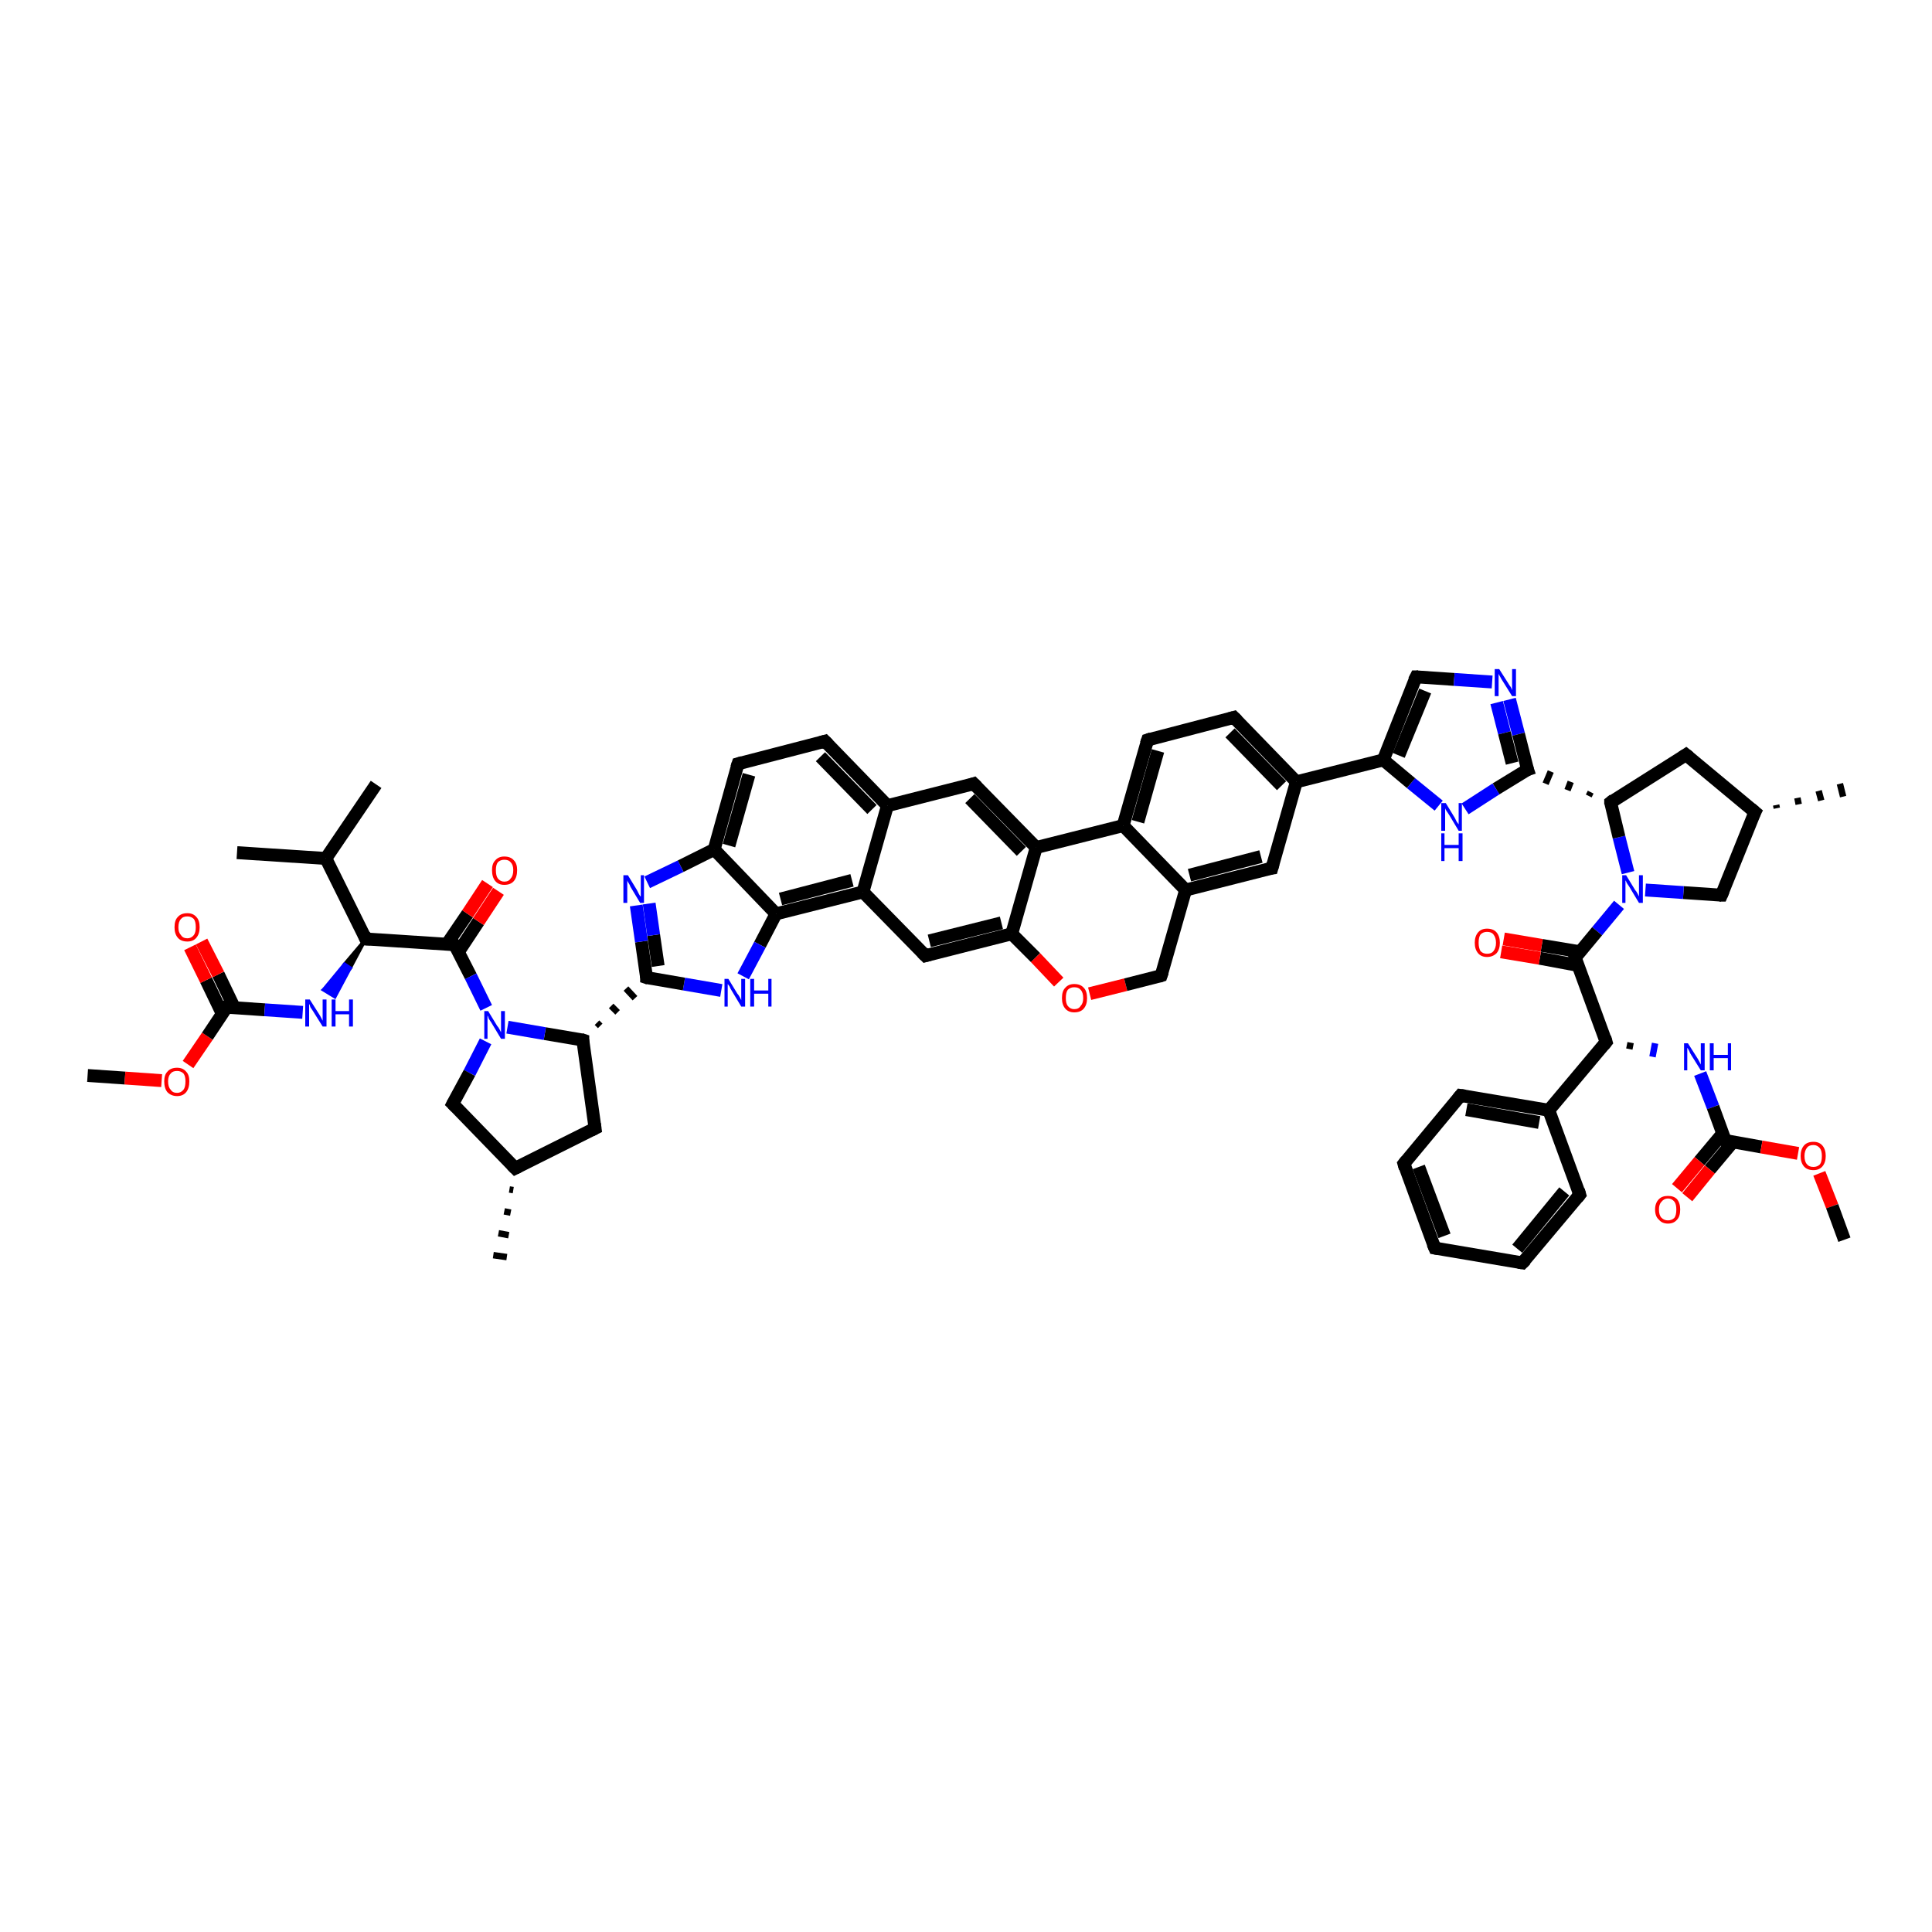 <?xml version='1.0' encoding='iso-8859-1'?>
<svg version='1.1' baseProfile='full'
              xmlns='http://www.w3.org/2000/svg'
                      xmlns:rdkit='http://www.rdkit.org/xml'
                      xmlns:xlink='http://www.w3.org/1999/xlink'
                  xml:space='preserve'
width='300px' height='300px' viewBox='0 0 300 300'>
<!-- END OF HEADER -->
<rect style='opacity:1.0;fill:#FFFFFF;stroke:none' width='300.0' height='300.0' x='0.0' y='0.0'> </rect>
<path class='bond-0 atom-0 atom-1' d='M 13.6,167.0 L 19.4,167.4' style='fill:none;fill-rule:evenodd;stroke:#000000;stroke-width:2.0px;stroke-linecap:butt;stroke-linejoin:miter;stroke-opacity:1' />
<path class='bond-0 atom-0 atom-1' d='M 19.4,167.4 L 25.1,167.8' style='fill:none;fill-rule:evenodd;stroke:#FF0000;stroke-width:2.0px;stroke-linecap:butt;stroke-linejoin:miter;stroke-opacity:1' />
<path class='bond-1 atom-1 atom-2' d='M 29.2,165.3 L 32.2,160.9' style='fill:none;fill-rule:evenodd;stroke:#FF0000;stroke-width:2.0px;stroke-linecap:butt;stroke-linejoin:miter;stroke-opacity:1' />
<path class='bond-1 atom-1 atom-2' d='M 32.2,160.9 L 35.2,156.4' style='fill:none;fill-rule:evenodd;stroke:#000000;stroke-width:2.0px;stroke-linecap:butt;stroke-linejoin:miter;stroke-opacity:1' />
<path class='bond-2 atom-2 atom-3' d='M 36.4,156.5 L 33.9,151.3' style='fill:none;fill-rule:evenodd;stroke:#000000;stroke-width:2.0px;stroke-linecap:butt;stroke-linejoin:miter;stroke-opacity:1' />
<path class='bond-2 atom-2 atom-3' d='M 33.9,151.3 L 31.3,146.2' style='fill:none;fill-rule:evenodd;stroke:#FF0000;stroke-width:2.0px;stroke-linecap:butt;stroke-linejoin:miter;stroke-opacity:1' />
<path class='bond-2 atom-2 atom-3' d='M 34.5,157.4 L 32.0,152.2' style='fill:none;fill-rule:evenodd;stroke:#000000;stroke-width:2.0px;stroke-linecap:butt;stroke-linejoin:miter;stroke-opacity:1' />
<path class='bond-2 atom-2 atom-3' d='M 32.0,152.2 L 29.5,147.1' style='fill:none;fill-rule:evenodd;stroke:#FF0000;stroke-width:2.0px;stroke-linecap:butt;stroke-linejoin:miter;stroke-opacity:1' />
<path class='bond-3 atom-2 atom-4' d='M 35.2,156.4 L 41.1,156.8' style='fill:none;fill-rule:evenodd;stroke:#000000;stroke-width:2.0px;stroke-linecap:butt;stroke-linejoin:miter;stroke-opacity:1' />
<path class='bond-3 atom-2 atom-4' d='M 41.1,156.8 L 47.0,157.2' style='fill:none;fill-rule:evenodd;stroke:#0000FF;stroke-width:2.0px;stroke-linecap:butt;stroke-linejoin:miter;stroke-opacity:1' />
<path class='bond-4 atom-5 atom-4' d='M 56.8,145.8 L 54.4,150.3 L 53.5,149.7 Z' style='fill:#000000;fill-rule:evenodd;fill-opacity:1;stroke:#000000;stroke-width:0.5px;stroke-linecap:butt;stroke-linejoin:miter;stroke-opacity:1;' />
<path class='bond-4 atom-5 atom-4' d='M 54.4,150.3 L 50.2,153.7 L 52.0,154.8 Z' style='fill:#0000FF;fill-rule:evenodd;fill-opacity:1;stroke:#0000FF;stroke-width:0.5px;stroke-linecap:butt;stroke-linejoin:miter;stroke-opacity:1;' />
<path class='bond-4 atom-5 atom-4' d='M 54.4,150.3 L 53.5,149.7 L 50.2,153.7 Z' style='fill:#0000FF;fill-rule:evenodd;fill-opacity:1;stroke:#0000FF;stroke-width:0.5px;stroke-linecap:butt;stroke-linejoin:miter;stroke-opacity:1;' />
<path class='bond-5 atom-5 atom-6' d='M 56.8,145.8 L 70.6,146.7' style='fill:none;fill-rule:evenodd;stroke:#000000;stroke-width:2.0px;stroke-linecap:butt;stroke-linejoin:miter;stroke-opacity:1' />
<path class='bond-6 atom-6 atom-7' d='M 71.2,147.8 L 74.3,143.1' style='fill:none;fill-rule:evenodd;stroke:#000000;stroke-width:2.0px;stroke-linecap:butt;stroke-linejoin:miter;stroke-opacity:1' />
<path class='bond-6 atom-6 atom-7' d='M 74.3,143.1 L 77.4,138.4' style='fill:none;fill-rule:evenodd;stroke:#FF0000;stroke-width:2.0px;stroke-linecap:butt;stroke-linejoin:miter;stroke-opacity:1' />
<path class='bond-6 atom-6 atom-7' d='M 69.4,146.6 L 72.6,141.9' style='fill:none;fill-rule:evenodd;stroke:#000000;stroke-width:2.0px;stroke-linecap:butt;stroke-linejoin:miter;stroke-opacity:1' />
<path class='bond-6 atom-6 atom-7' d='M 72.6,141.9 L 75.7,137.2' style='fill:none;fill-rule:evenodd;stroke:#FF0000;stroke-width:2.0px;stroke-linecap:butt;stroke-linejoin:miter;stroke-opacity:1' />
<path class='bond-7 atom-6 atom-8' d='M 70.6,146.7 L 73.1,151.6' style='fill:none;fill-rule:evenodd;stroke:#000000;stroke-width:2.0px;stroke-linecap:butt;stroke-linejoin:miter;stroke-opacity:1' />
<path class='bond-7 atom-6 atom-8' d='M 73.1,151.6 L 75.5,156.5' style='fill:none;fill-rule:evenodd;stroke:#0000FF;stroke-width:2.0px;stroke-linecap:butt;stroke-linejoin:miter;stroke-opacity:1' />
<path class='bond-8 atom-8 atom-9' d='M 75.4,161.7 L 72.9,166.6' style='fill:none;fill-rule:evenodd;stroke:#0000FF;stroke-width:2.0px;stroke-linecap:butt;stroke-linejoin:miter;stroke-opacity:1' />
<path class='bond-8 atom-8 atom-9' d='M 72.9,166.6 L 70.3,171.4' style='fill:none;fill-rule:evenodd;stroke:#000000;stroke-width:2.0px;stroke-linecap:butt;stroke-linejoin:miter;stroke-opacity:1' />
<path class='bond-9 atom-9 atom-10' d='M 70.3,171.4 L 80.0,181.4' style='fill:none;fill-rule:evenodd;stroke:#000000;stroke-width:2.0px;stroke-linecap:butt;stroke-linejoin:miter;stroke-opacity:1' />
<path class='bond-10 atom-10 atom-11' d='M 79.7,184.8 L 79.1,184.7' style='fill:none;fill-rule:evenodd;stroke:#000000;stroke-width:1.0px;stroke-linecap:butt;stroke-linejoin:miter;stroke-opacity:1' />
<path class='bond-10 atom-10 atom-11' d='M 79.3,188.3 L 78.3,188.1' style='fill:none;fill-rule:evenodd;stroke:#000000;stroke-width:1.0px;stroke-linecap:butt;stroke-linejoin:miter;stroke-opacity:1' />
<path class='bond-10 atom-10 atom-11' d='M 79.0,191.8 L 77.4,191.5' style='fill:none;fill-rule:evenodd;stroke:#000000;stroke-width:1.0px;stroke-linecap:butt;stroke-linejoin:miter;stroke-opacity:1' />
<path class='bond-10 atom-10 atom-11' d='M 78.7,195.2 L 76.6,194.9' style='fill:none;fill-rule:evenodd;stroke:#000000;stroke-width:1.0px;stroke-linecap:butt;stroke-linejoin:miter;stroke-opacity:1' />
<path class='bond-11 atom-10 atom-12' d='M 80.0,181.4 L 92.4,175.2' style='fill:none;fill-rule:evenodd;stroke:#000000;stroke-width:2.0px;stroke-linecap:butt;stroke-linejoin:miter;stroke-opacity:1' />
<path class='bond-12 atom-12 atom-13' d='M 92.4,175.2 L 90.5,161.5' style='fill:none;fill-rule:evenodd;stroke:#000000;stroke-width:2.0px;stroke-linecap:butt;stroke-linejoin:miter;stroke-opacity:1' />
<path class='bond-13 atom-13 atom-14' d='M 93.2,159.3 L 92.7,158.8' style='fill:none;fill-rule:evenodd;stroke:#000000;stroke-width:1.0px;stroke-linecap:butt;stroke-linejoin:miter;stroke-opacity:1' />
<path class='bond-13 atom-13 atom-14' d='M 95.9,157.2 L 94.9,156.2' style='fill:none;fill-rule:evenodd;stroke:#000000;stroke-width:1.0px;stroke-linecap:butt;stroke-linejoin:miter;stroke-opacity:1' />
<path class='bond-13 atom-13 atom-14' d='M 98.6,155.0 L 97.2,153.5' style='fill:none;fill-rule:evenodd;stroke:#000000;stroke-width:1.0px;stroke-linecap:butt;stroke-linejoin:miter;stroke-opacity:1' />
<path class='bond-14 atom-14 atom-15' d='M 100.4,151.8 L 99.6,146.2' style='fill:none;fill-rule:evenodd;stroke:#000000;stroke-width:2.0px;stroke-linecap:butt;stroke-linejoin:miter;stroke-opacity:1' />
<path class='bond-14 atom-14 atom-15' d='M 99.6,146.2 L 98.8,140.6' style='fill:none;fill-rule:evenodd;stroke:#0000FF;stroke-width:2.0px;stroke-linecap:butt;stroke-linejoin:miter;stroke-opacity:1' />
<path class='bond-14 atom-14 atom-15' d='M 102.2,150.0 L 101.5,145.2' style='fill:none;fill-rule:evenodd;stroke:#000000;stroke-width:2.0px;stroke-linecap:butt;stroke-linejoin:miter;stroke-opacity:1' />
<path class='bond-14 atom-14 atom-15' d='M 101.5,145.2 L 100.8,140.3' style='fill:none;fill-rule:evenodd;stroke:#0000FF;stroke-width:2.0px;stroke-linecap:butt;stroke-linejoin:miter;stroke-opacity:1' />
<path class='bond-15 atom-15 atom-16' d='M 100.5,137.0 L 105.7,134.5' style='fill:none;fill-rule:evenodd;stroke:#0000FF;stroke-width:2.0px;stroke-linecap:butt;stroke-linejoin:miter;stroke-opacity:1' />
<path class='bond-15 atom-15 atom-16' d='M 105.7,134.5 L 110.9,131.9' style='fill:none;fill-rule:evenodd;stroke:#000000;stroke-width:2.0px;stroke-linecap:butt;stroke-linejoin:miter;stroke-opacity:1' />
<path class='bond-16 atom-16 atom-17' d='M 110.9,131.9 L 114.6,118.6' style='fill:none;fill-rule:evenodd;stroke:#000000;stroke-width:2.0px;stroke-linecap:butt;stroke-linejoin:miter;stroke-opacity:1' />
<path class='bond-16 atom-16 atom-17' d='M 113.2,131.3 L 116.3,120.3' style='fill:none;fill-rule:evenodd;stroke:#000000;stroke-width:2.0px;stroke-linecap:butt;stroke-linejoin:miter;stroke-opacity:1' />
<path class='bond-17 atom-17 atom-18' d='M 114.6,118.6 L 128.1,115.1' style='fill:none;fill-rule:evenodd;stroke:#000000;stroke-width:2.0px;stroke-linecap:butt;stroke-linejoin:miter;stroke-opacity:1' />
<path class='bond-18 atom-18 atom-19' d='M 128.1,115.1 L 137.8,125.1' style='fill:none;fill-rule:evenodd;stroke:#000000;stroke-width:2.0px;stroke-linecap:butt;stroke-linejoin:miter;stroke-opacity:1' />
<path class='bond-18 atom-18 atom-19' d='M 127.4,117.5 L 135.4,125.7' style='fill:none;fill-rule:evenodd;stroke:#000000;stroke-width:2.0px;stroke-linecap:butt;stroke-linejoin:miter;stroke-opacity:1' />
<path class='bond-19 atom-19 atom-20' d='M 137.8,125.1 L 151.2,121.7' style='fill:none;fill-rule:evenodd;stroke:#000000;stroke-width:2.0px;stroke-linecap:butt;stroke-linejoin:miter;stroke-opacity:1' />
<path class='bond-20 atom-20 atom-21' d='M 151.2,121.7 L 160.9,131.6' style='fill:none;fill-rule:evenodd;stroke:#000000;stroke-width:2.0px;stroke-linecap:butt;stroke-linejoin:miter;stroke-opacity:1' />
<path class='bond-20 atom-20 atom-21' d='M 150.6,124.0 L 158.6,132.2' style='fill:none;fill-rule:evenodd;stroke:#000000;stroke-width:2.0px;stroke-linecap:butt;stroke-linejoin:miter;stroke-opacity:1' />
<path class='bond-21 atom-21 atom-22' d='M 160.9,131.6 L 157.1,145.0' style='fill:none;fill-rule:evenodd;stroke:#000000;stroke-width:2.0px;stroke-linecap:butt;stroke-linejoin:miter;stroke-opacity:1' />
<path class='bond-22 atom-22 atom-23' d='M 157.1,145.0 L 143.7,148.4' style='fill:none;fill-rule:evenodd;stroke:#000000;stroke-width:2.0px;stroke-linecap:butt;stroke-linejoin:miter;stroke-opacity:1' />
<path class='bond-22 atom-22 atom-23' d='M 155.5,143.3 L 144.3,146.1' style='fill:none;fill-rule:evenodd;stroke:#000000;stroke-width:2.0px;stroke-linecap:butt;stroke-linejoin:miter;stroke-opacity:1' />
<path class='bond-23 atom-23 atom-24' d='M 143.7,148.4 L 134.0,138.5' style='fill:none;fill-rule:evenodd;stroke:#000000;stroke-width:2.0px;stroke-linecap:butt;stroke-linejoin:miter;stroke-opacity:1' />
<path class='bond-24 atom-24 atom-25' d='M 134.0,138.5 L 120.5,141.9' style='fill:none;fill-rule:evenodd;stroke:#000000;stroke-width:2.0px;stroke-linecap:butt;stroke-linejoin:miter;stroke-opacity:1' />
<path class='bond-24 atom-24 atom-25' d='M 132.3,136.7 L 121.2,139.6' style='fill:none;fill-rule:evenodd;stroke:#000000;stroke-width:2.0px;stroke-linecap:butt;stroke-linejoin:miter;stroke-opacity:1' />
<path class='bond-25 atom-25 atom-26' d='M 120.5,141.9 L 118.0,146.7' style='fill:none;fill-rule:evenodd;stroke:#000000;stroke-width:2.0px;stroke-linecap:butt;stroke-linejoin:miter;stroke-opacity:1' />
<path class='bond-25 atom-25 atom-26' d='M 118.0,146.7 L 115.4,151.6' style='fill:none;fill-rule:evenodd;stroke:#0000FF;stroke-width:2.0px;stroke-linecap:butt;stroke-linejoin:miter;stroke-opacity:1' />
<path class='bond-26 atom-22 atom-27' d='M 157.1,145.0 L 160.8,148.7' style='fill:none;fill-rule:evenodd;stroke:#000000;stroke-width:2.0px;stroke-linecap:butt;stroke-linejoin:miter;stroke-opacity:1' />
<path class='bond-26 atom-22 atom-27' d='M 160.8,148.7 L 164.4,152.5' style='fill:none;fill-rule:evenodd;stroke:#FF0000;stroke-width:2.0px;stroke-linecap:butt;stroke-linejoin:miter;stroke-opacity:1' />
<path class='bond-27 atom-27 atom-28' d='M 169.2,154.3 L 174.8,152.9' style='fill:none;fill-rule:evenodd;stroke:#FF0000;stroke-width:2.0px;stroke-linecap:butt;stroke-linejoin:miter;stroke-opacity:1' />
<path class='bond-27 atom-27 atom-28' d='M 174.8,152.9 L 180.3,151.5' style='fill:none;fill-rule:evenodd;stroke:#000000;stroke-width:2.0px;stroke-linecap:butt;stroke-linejoin:miter;stroke-opacity:1' />
<path class='bond-28 atom-28 atom-29' d='M 180.3,151.5 L 184.1,138.2' style='fill:none;fill-rule:evenodd;stroke:#000000;stroke-width:2.0px;stroke-linecap:butt;stroke-linejoin:miter;stroke-opacity:1' />
<path class='bond-29 atom-29 atom-30' d='M 184.1,138.2 L 197.5,134.8' style='fill:none;fill-rule:evenodd;stroke:#000000;stroke-width:2.0px;stroke-linecap:butt;stroke-linejoin:miter;stroke-opacity:1' />
<path class='bond-29 atom-29 atom-30' d='M 184.7,135.9 L 195.8,133.0' style='fill:none;fill-rule:evenodd;stroke:#000000;stroke-width:2.0px;stroke-linecap:butt;stroke-linejoin:miter;stroke-opacity:1' />
<path class='bond-30 atom-30 atom-31' d='M 197.5,134.8 L 201.3,121.4' style='fill:none;fill-rule:evenodd;stroke:#000000;stroke-width:2.0px;stroke-linecap:butt;stroke-linejoin:miter;stroke-opacity:1' />
<path class='bond-31 atom-31 atom-32' d='M 201.3,121.4 L 214.8,118.0' style='fill:none;fill-rule:evenodd;stroke:#000000;stroke-width:2.0px;stroke-linecap:butt;stroke-linejoin:miter;stroke-opacity:1' />
<path class='bond-32 atom-32 atom-33' d='M 214.8,118.0 L 219.9,105.1' style='fill:none;fill-rule:evenodd;stroke:#000000;stroke-width:2.0px;stroke-linecap:butt;stroke-linejoin:miter;stroke-opacity:1' />
<path class='bond-32 atom-32 atom-33' d='M 217.2,117.3 L 221.3,107.3' style='fill:none;fill-rule:evenodd;stroke:#000000;stroke-width:2.0px;stroke-linecap:butt;stroke-linejoin:miter;stroke-opacity:1' />
<path class='bond-33 atom-33 atom-34' d='M 219.9,105.1 L 225.8,105.5' style='fill:none;fill-rule:evenodd;stroke:#000000;stroke-width:2.0px;stroke-linecap:butt;stroke-linejoin:miter;stroke-opacity:1' />
<path class='bond-33 atom-33 atom-34' d='M 225.8,105.5 L 231.7,105.9' style='fill:none;fill-rule:evenodd;stroke:#0000FF;stroke-width:2.0px;stroke-linecap:butt;stroke-linejoin:miter;stroke-opacity:1' />
<path class='bond-34 atom-34 atom-35' d='M 234.4,108.6 L 235.8,114.0' style='fill:none;fill-rule:evenodd;stroke:#0000FF;stroke-width:2.0px;stroke-linecap:butt;stroke-linejoin:miter;stroke-opacity:1' />
<path class='bond-34 atom-34 atom-35' d='M 235.8,114.0 L 237.2,119.5' style='fill:none;fill-rule:evenodd;stroke:#000000;stroke-width:2.0px;stroke-linecap:butt;stroke-linejoin:miter;stroke-opacity:1' />
<path class='bond-34 atom-34 atom-35' d='M 232.4,109.1 L 233.6,113.8' style='fill:none;fill-rule:evenodd;stroke:#0000FF;stroke-width:2.0px;stroke-linecap:butt;stroke-linejoin:miter;stroke-opacity:1' />
<path class='bond-34 atom-34 atom-35' d='M 233.6,113.8 L 234.8,118.5' style='fill:none;fill-rule:evenodd;stroke:#000000;stroke-width:2.0px;stroke-linecap:butt;stroke-linejoin:miter;stroke-opacity:1' />
<path class='bond-35 atom-36 atom-35' d='M 247.0,123.0 L 246.7,123.6' style='fill:none;fill-rule:evenodd;stroke:#000000;stroke-width:1.0px;stroke-linecap:butt;stroke-linejoin:miter;stroke-opacity:1' />
<path class='bond-35 atom-36 atom-35' d='M 243.9,121.4 L 243.4,122.7' style='fill:none;fill-rule:evenodd;stroke:#000000;stroke-width:1.0px;stroke-linecap:butt;stroke-linejoin:miter;stroke-opacity:1' />
<path class='bond-35 atom-36 atom-35' d='M 240.8,119.8 L 240.0,121.7' style='fill:none;fill-rule:evenodd;stroke:#000000;stroke-width:1.0px;stroke-linecap:butt;stroke-linejoin:miter;stroke-opacity:1' />
<path class='bond-36 atom-36 atom-37' d='M 250.1,124.6 L 261.8,117.2' style='fill:none;fill-rule:evenodd;stroke:#000000;stroke-width:2.0px;stroke-linecap:butt;stroke-linejoin:miter;stroke-opacity:1' />
<path class='bond-37 atom-37 atom-38' d='M 261.8,117.2 L 272.5,126.1' style='fill:none;fill-rule:evenodd;stroke:#000000;stroke-width:2.0px;stroke-linecap:butt;stroke-linejoin:miter;stroke-opacity:1' />
<path class='bond-38 atom-38 atom-39' d='M 275.8,125.0 L 275.9,125.5' style='fill:none;fill-rule:evenodd;stroke:#000000;stroke-width:1.0px;stroke-linecap:butt;stroke-linejoin:miter;stroke-opacity:1' />
<path class='bond-38 atom-38 atom-39' d='M 279.1,123.9 L 279.3,124.9' style='fill:none;fill-rule:evenodd;stroke:#000000;stroke-width:1.0px;stroke-linecap:butt;stroke-linejoin:miter;stroke-opacity:1' />
<path class='bond-38 atom-38 atom-39' d='M 282.4,122.8 L 282.8,124.3' style='fill:none;fill-rule:evenodd;stroke:#000000;stroke-width:1.0px;stroke-linecap:butt;stroke-linejoin:miter;stroke-opacity:1' />
<path class='bond-38 atom-38 atom-39' d='M 285.7,121.7 L 286.2,123.7' style='fill:none;fill-rule:evenodd;stroke:#000000;stroke-width:1.0px;stroke-linecap:butt;stroke-linejoin:miter;stroke-opacity:1' />
<path class='bond-39 atom-38 atom-40' d='M 272.5,126.1 L 267.3,139.0' style='fill:none;fill-rule:evenodd;stroke:#000000;stroke-width:2.0px;stroke-linecap:butt;stroke-linejoin:miter;stroke-opacity:1' />
<path class='bond-40 atom-40 atom-41' d='M 267.3,139.0 L 261.4,138.6' style='fill:none;fill-rule:evenodd;stroke:#000000;stroke-width:2.0px;stroke-linecap:butt;stroke-linejoin:miter;stroke-opacity:1' />
<path class='bond-40 atom-40 atom-41' d='M 261.4,138.6 L 255.5,138.2' style='fill:none;fill-rule:evenodd;stroke:#0000FF;stroke-width:2.0px;stroke-linecap:butt;stroke-linejoin:miter;stroke-opacity:1' />
<path class='bond-41 atom-41 atom-42' d='M 251.4,140.5 L 248.0,144.6' style='fill:none;fill-rule:evenodd;stroke:#0000FF;stroke-width:2.0px;stroke-linecap:butt;stroke-linejoin:miter;stroke-opacity:1' />
<path class='bond-41 atom-41 atom-42' d='M 248.0,144.6 L 244.6,148.7' style='fill:none;fill-rule:evenodd;stroke:#000000;stroke-width:2.0px;stroke-linecap:butt;stroke-linejoin:miter;stroke-opacity:1' />
<path class='bond-42 atom-42 atom-43' d='M 245.4,147.8 L 239.4,146.8' style='fill:none;fill-rule:evenodd;stroke:#000000;stroke-width:2.0px;stroke-linecap:butt;stroke-linejoin:miter;stroke-opacity:1' />
<path class='bond-42 atom-42 atom-43' d='M 239.4,146.8 L 233.5,145.8' style='fill:none;fill-rule:evenodd;stroke:#FF0000;stroke-width:2.0px;stroke-linecap:butt;stroke-linejoin:miter;stroke-opacity:1' />
<path class='bond-42 atom-42 atom-43' d='M 245.0,149.9 L 239.1,148.8' style='fill:none;fill-rule:evenodd;stroke:#000000;stroke-width:2.0px;stroke-linecap:butt;stroke-linejoin:miter;stroke-opacity:1' />
<path class='bond-42 atom-42 atom-43' d='M 239.1,148.8 L 233.1,147.8' style='fill:none;fill-rule:evenodd;stroke:#FF0000;stroke-width:2.0px;stroke-linecap:butt;stroke-linejoin:miter;stroke-opacity:1' />
<path class='bond-43 atom-42 atom-44' d='M 244.6,148.7 L 249.4,161.8' style='fill:none;fill-rule:evenodd;stroke:#000000;stroke-width:2.0px;stroke-linecap:butt;stroke-linejoin:miter;stroke-opacity:1' />
<path class='bond-44 atom-44 atom-45' d='M 253.0,162.9 L 253.2,161.9' style='fill:none;fill-rule:evenodd;stroke:#000000;stroke-width:1.0px;stroke-linecap:butt;stroke-linejoin:miter;stroke-opacity:1' />
<path class='bond-44 atom-44 atom-45' d='M 256.6,164.1 L 257.0,162.0' style='fill:none;fill-rule:evenodd;stroke:#0000FF;stroke-width:1.0px;stroke-linecap:butt;stroke-linejoin:miter;stroke-opacity:1' />
<path class='bond-45 atom-45 atom-46' d='M 264.0,166.7 L 266.0,171.9' style='fill:none;fill-rule:evenodd;stroke:#0000FF;stroke-width:2.0px;stroke-linecap:butt;stroke-linejoin:miter;stroke-opacity:1' />
<path class='bond-45 atom-45 atom-46' d='M 266.0,171.9 L 267.9,177.1' style='fill:none;fill-rule:evenodd;stroke:#000000;stroke-width:2.0px;stroke-linecap:butt;stroke-linejoin:miter;stroke-opacity:1' />
<path class='bond-46 atom-46 atom-47' d='M 267.5,176.0 L 263.9,180.3' style='fill:none;fill-rule:evenodd;stroke:#000000;stroke-width:2.0px;stroke-linecap:butt;stroke-linejoin:miter;stroke-opacity:1' />
<path class='bond-46 atom-46 atom-47' d='M 263.9,180.3 L 260.4,184.5' style='fill:none;fill-rule:evenodd;stroke:#FF0000;stroke-width:2.0px;stroke-linecap:butt;stroke-linejoin:miter;stroke-opacity:1' />
<path class='bond-46 atom-46 atom-47' d='M 269.1,177.3 L 265.5,181.6' style='fill:none;fill-rule:evenodd;stroke:#000000;stroke-width:2.0px;stroke-linecap:butt;stroke-linejoin:miter;stroke-opacity:1' />
<path class='bond-46 atom-46 atom-47' d='M 265.5,181.6 L 262.0,185.9' style='fill:none;fill-rule:evenodd;stroke:#FF0000;stroke-width:2.0px;stroke-linecap:butt;stroke-linejoin:miter;stroke-opacity:1' />
<path class='bond-47 atom-46 atom-48' d='M 267.9,177.1 L 273.5,178.1' style='fill:none;fill-rule:evenodd;stroke:#000000;stroke-width:2.0px;stroke-linecap:butt;stroke-linejoin:miter;stroke-opacity:1' />
<path class='bond-47 atom-46 atom-48' d='M 273.5,178.1 L 279.2,179.1' style='fill:none;fill-rule:evenodd;stroke:#FF0000;stroke-width:2.0px;stroke-linecap:butt;stroke-linejoin:miter;stroke-opacity:1' />
<path class='bond-48 atom-48 atom-49' d='M 282.5,182.2 L 284.5,187.3' style='fill:none;fill-rule:evenodd;stroke:#FF0000;stroke-width:2.0px;stroke-linecap:butt;stroke-linejoin:miter;stroke-opacity:1' />
<path class='bond-48 atom-48 atom-49' d='M 284.5,187.3 L 286.4,192.5' style='fill:none;fill-rule:evenodd;stroke:#000000;stroke-width:2.0px;stroke-linecap:butt;stroke-linejoin:miter;stroke-opacity:1' />
<path class='bond-49 atom-44 atom-50' d='M 249.4,161.8 L 240.5,172.4' style='fill:none;fill-rule:evenodd;stroke:#000000;stroke-width:2.0px;stroke-linecap:butt;stroke-linejoin:miter;stroke-opacity:1' />
<path class='bond-50 atom-50 atom-51' d='M 240.5,172.4 L 226.8,170.1' style='fill:none;fill-rule:evenodd;stroke:#000000;stroke-width:2.0px;stroke-linecap:butt;stroke-linejoin:miter;stroke-opacity:1' />
<path class='bond-50 atom-50 atom-51' d='M 239.0,174.3 L 227.7,172.3' style='fill:none;fill-rule:evenodd;stroke:#000000;stroke-width:2.0px;stroke-linecap:butt;stroke-linejoin:miter;stroke-opacity:1' />
<path class='bond-51 atom-51 atom-52' d='M 226.8,170.1 L 218.0,180.7' style='fill:none;fill-rule:evenodd;stroke:#000000;stroke-width:2.0px;stroke-linecap:butt;stroke-linejoin:miter;stroke-opacity:1' />
<path class='bond-52 atom-52 atom-53' d='M 218.0,180.7 L 222.8,193.8' style='fill:none;fill-rule:evenodd;stroke:#000000;stroke-width:2.0px;stroke-linecap:butt;stroke-linejoin:miter;stroke-opacity:1' />
<path class='bond-52 atom-52 atom-53' d='M 220.3,181.2 L 224.3,191.9' style='fill:none;fill-rule:evenodd;stroke:#000000;stroke-width:2.0px;stroke-linecap:butt;stroke-linejoin:miter;stroke-opacity:1' />
<path class='bond-53 atom-53 atom-54' d='M 222.8,193.8 L 236.4,196.1' style='fill:none;fill-rule:evenodd;stroke:#000000;stroke-width:2.0px;stroke-linecap:butt;stroke-linejoin:miter;stroke-opacity:1' />
<path class='bond-54 atom-54 atom-55' d='M 236.4,196.1 L 245.3,185.5' style='fill:none;fill-rule:evenodd;stroke:#000000;stroke-width:2.0px;stroke-linecap:butt;stroke-linejoin:miter;stroke-opacity:1' />
<path class='bond-54 atom-54 atom-55' d='M 235.6,193.9 L 242.9,185.0' style='fill:none;fill-rule:evenodd;stroke:#000000;stroke-width:2.0px;stroke-linecap:butt;stroke-linejoin:miter;stroke-opacity:1' />
<path class='bond-55 atom-35 atom-56' d='M 237.2,119.5 L 232.3,122.5' style='fill:none;fill-rule:evenodd;stroke:#000000;stroke-width:2.0px;stroke-linecap:butt;stroke-linejoin:miter;stroke-opacity:1' />
<path class='bond-55 atom-35 atom-56' d='M 232.3,122.5 L 227.5,125.6' style='fill:none;fill-rule:evenodd;stroke:#0000FF;stroke-width:2.0px;stroke-linecap:butt;stroke-linejoin:miter;stroke-opacity:1' />
<path class='bond-56 atom-31 atom-57' d='M 201.3,121.4 L 191.6,111.4' style='fill:none;fill-rule:evenodd;stroke:#000000;stroke-width:2.0px;stroke-linecap:butt;stroke-linejoin:miter;stroke-opacity:1' />
<path class='bond-56 atom-31 atom-57' d='M 199.0,122.0 L 191.0,113.8' style='fill:none;fill-rule:evenodd;stroke:#000000;stroke-width:2.0px;stroke-linecap:butt;stroke-linejoin:miter;stroke-opacity:1' />
<path class='bond-57 atom-57 atom-58' d='M 191.6,111.4 L 178.2,114.9' style='fill:none;fill-rule:evenodd;stroke:#000000;stroke-width:2.0px;stroke-linecap:butt;stroke-linejoin:miter;stroke-opacity:1' />
<path class='bond-58 atom-58 atom-59' d='M 178.2,114.9 L 174.4,128.2' style='fill:none;fill-rule:evenodd;stroke:#000000;stroke-width:2.0px;stroke-linecap:butt;stroke-linejoin:miter;stroke-opacity:1' />
<path class='bond-58 atom-58 atom-59' d='M 179.8,116.6 L 176.7,127.6' style='fill:none;fill-rule:evenodd;stroke:#000000;stroke-width:2.0px;stroke-linecap:butt;stroke-linejoin:miter;stroke-opacity:1' />
<path class='bond-59 atom-5 atom-60' d='M 56.8,145.8 L 50.6,133.3' style='fill:none;fill-rule:evenodd;stroke:#000000;stroke-width:2.0px;stroke-linecap:butt;stroke-linejoin:miter;stroke-opacity:1' />
<path class='bond-60 atom-60 atom-61' d='M 50.6,133.3 L 36.8,132.4' style='fill:none;fill-rule:evenodd;stroke:#000000;stroke-width:2.0px;stroke-linecap:butt;stroke-linejoin:miter;stroke-opacity:1' />
<path class='bond-61 atom-60 atom-62' d='M 50.6,133.3 L 58.4,121.8' style='fill:none;fill-rule:evenodd;stroke:#000000;stroke-width:2.0px;stroke-linecap:butt;stroke-linejoin:miter;stroke-opacity:1' />
<path class='bond-62 atom-13 atom-8' d='M 90.5,161.5 L 84.6,160.5' style='fill:none;fill-rule:evenodd;stroke:#000000;stroke-width:2.0px;stroke-linecap:butt;stroke-linejoin:miter;stroke-opacity:1' />
<path class='bond-62 atom-13 atom-8' d='M 84.6,160.5 L 78.8,159.5' style='fill:none;fill-rule:evenodd;stroke:#0000FF;stroke-width:2.0px;stroke-linecap:butt;stroke-linejoin:miter;stroke-opacity:1' />
<path class='bond-63 atom-26 atom-14' d='M 112.0,153.8 L 106.2,152.8' style='fill:none;fill-rule:evenodd;stroke:#0000FF;stroke-width:2.0px;stroke-linecap:butt;stroke-linejoin:miter;stroke-opacity:1' />
<path class='bond-63 atom-26 atom-14' d='M 106.2,152.8 L 100.4,151.8' style='fill:none;fill-rule:evenodd;stroke:#000000;stroke-width:2.0px;stroke-linecap:butt;stroke-linejoin:miter;stroke-opacity:1' />
<path class='bond-64 atom-59 atom-29' d='M 174.4,128.2 L 184.1,138.2' style='fill:none;fill-rule:evenodd;stroke:#000000;stroke-width:2.0px;stroke-linecap:butt;stroke-linejoin:miter;stroke-opacity:1' />
<path class='bond-65 atom-25 atom-16' d='M 120.5,141.9 L 110.9,131.9' style='fill:none;fill-rule:evenodd;stroke:#000000;stroke-width:2.0px;stroke-linecap:butt;stroke-linejoin:miter;stroke-opacity:1' />
<path class='bond-66 atom-56 atom-32' d='M 223.4,125.1 L 219.1,121.6' style='fill:none;fill-rule:evenodd;stroke:#0000FF;stroke-width:2.0px;stroke-linecap:butt;stroke-linejoin:miter;stroke-opacity:1' />
<path class='bond-66 atom-56 atom-32' d='M 219.1,121.6 L 214.8,118.0' style='fill:none;fill-rule:evenodd;stroke:#000000;stroke-width:2.0px;stroke-linecap:butt;stroke-linejoin:miter;stroke-opacity:1' />
<path class='bond-67 atom-24 atom-19' d='M 134.0,138.5 L 137.8,125.1' style='fill:none;fill-rule:evenodd;stroke:#000000;stroke-width:2.0px;stroke-linecap:butt;stroke-linejoin:miter;stroke-opacity:1' />
<path class='bond-68 atom-41 atom-36' d='M 252.8,135.5 L 251.4,130.0' style='fill:none;fill-rule:evenodd;stroke:#0000FF;stroke-width:2.0px;stroke-linecap:butt;stroke-linejoin:miter;stroke-opacity:1' />
<path class='bond-68 atom-41 atom-36' d='M 251.4,130.0 L 250.1,124.6' style='fill:none;fill-rule:evenodd;stroke:#000000;stroke-width:2.0px;stroke-linecap:butt;stroke-linejoin:miter;stroke-opacity:1' />
<path class='bond-69 atom-55 atom-50' d='M 245.3,185.5 L 240.5,172.4' style='fill:none;fill-rule:evenodd;stroke:#000000;stroke-width:2.0px;stroke-linecap:butt;stroke-linejoin:miter;stroke-opacity:1' />
<path class='bond-70 atom-59 atom-21' d='M 174.4,128.2 L 160.9,131.6' style='fill:none;fill-rule:evenodd;stroke:#000000;stroke-width:2.0px;stroke-linecap:butt;stroke-linejoin:miter;stroke-opacity:1' />
<path d='M 35.1,156.6 L 35.2,156.4 L 35.5,156.4' style='fill:none;stroke:#000000;stroke-width:2.0px;stroke-linecap:butt;stroke-linejoin:miter;stroke-opacity:1;' />
<path d='M 57.5,145.8 L 56.8,145.8 L 56.5,145.1' style='fill:none;stroke:#000000;stroke-width:2.0px;stroke-linecap:butt;stroke-linejoin:miter;stroke-opacity:1;' />
<path d='M 69.9,146.6 L 70.6,146.7 L 70.8,146.9' style='fill:none;stroke:#000000;stroke-width:2.0px;stroke-linecap:butt;stroke-linejoin:miter;stroke-opacity:1;' />
<path d='M 70.4,171.2 L 70.3,171.4 L 70.8,171.9' style='fill:none;stroke:#000000;stroke-width:2.0px;stroke-linecap:butt;stroke-linejoin:miter;stroke-opacity:1;' />
<path d='M 79.5,180.9 L 80.0,181.4 L 80.6,181.1' style='fill:none;stroke:#000000;stroke-width:2.0px;stroke-linecap:butt;stroke-linejoin:miter;stroke-opacity:1;' />
<path d='M 91.8,175.5 L 92.4,175.2 L 92.3,174.5' style='fill:none;stroke:#000000;stroke-width:2.0px;stroke-linecap:butt;stroke-linejoin:miter;stroke-opacity:1;' />
<path d='M 90.5,162.2 L 90.5,161.5 L 90.2,161.4' style='fill:none;stroke:#000000;stroke-width:2.0px;stroke-linecap:butt;stroke-linejoin:miter;stroke-opacity:1;' />
<path d='M 100.4,151.5 L 100.4,151.8 L 100.7,151.9' style='fill:none;stroke:#000000;stroke-width:2.0px;stroke-linecap:butt;stroke-linejoin:miter;stroke-opacity:1;' />
<path d='M 114.4,119.2 L 114.6,118.6 L 115.3,118.4' style='fill:none;stroke:#000000;stroke-width:2.0px;stroke-linecap:butt;stroke-linejoin:miter;stroke-opacity:1;' />
<path d='M 127.4,115.3 L 128.1,115.1 L 128.6,115.6' style='fill:none;stroke:#000000;stroke-width:2.0px;stroke-linecap:butt;stroke-linejoin:miter;stroke-opacity:1;' />
<path d='M 150.6,121.9 L 151.2,121.7 L 151.7,122.2' style='fill:none;stroke:#000000;stroke-width:2.0px;stroke-linecap:butt;stroke-linejoin:miter;stroke-opacity:1;' />
<path d='M 144.4,148.2 L 143.7,148.4 L 143.2,147.9' style='fill:none;stroke:#000000;stroke-width:2.0px;stroke-linecap:butt;stroke-linejoin:miter;stroke-opacity:1;' />
<path d='M 180.0,151.6 L 180.3,151.5 L 180.5,150.9' style='fill:none;stroke:#000000;stroke-width:2.0px;stroke-linecap:butt;stroke-linejoin:miter;stroke-opacity:1;' />
<path d='M 196.8,134.9 L 197.5,134.8 L 197.7,134.1' style='fill:none;stroke:#000000;stroke-width:2.0px;stroke-linecap:butt;stroke-linejoin:miter;stroke-opacity:1;' />
<path d='M 219.6,105.7 L 219.9,105.1 L 220.2,105.1' style='fill:none;stroke:#000000;stroke-width:2.0px;stroke-linecap:butt;stroke-linejoin:miter;stroke-opacity:1;' />
<path d='M 237.1,119.2 L 237.2,119.5 L 236.9,119.6' style='fill:none;stroke:#000000;stroke-width:2.0px;stroke-linecap:butt;stroke-linejoin:miter;stroke-opacity:1;' />
<path d='M 250.6,124.2 L 250.1,124.6 L 250.1,124.9' style='fill:none;stroke:#000000;stroke-width:2.0px;stroke-linecap:butt;stroke-linejoin:miter;stroke-opacity:1;' />
<path d='M 261.2,117.6 L 261.8,117.2 L 262.3,117.6' style='fill:none;stroke:#000000;stroke-width:2.0px;stroke-linecap:butt;stroke-linejoin:miter;stroke-opacity:1;' />
<path d='M 271.9,125.6 L 272.5,126.1 L 272.2,126.7' style='fill:none;stroke:#000000;stroke-width:2.0px;stroke-linecap:butt;stroke-linejoin:miter;stroke-opacity:1;' />
<path d='M 267.6,138.3 L 267.3,139.0 L 267.0,139.0' style='fill:none;stroke:#000000;stroke-width:2.0px;stroke-linecap:butt;stroke-linejoin:miter;stroke-opacity:1;' />
<path d='M 244.8,148.5 L 244.6,148.7 L 244.8,149.4' style='fill:none;stroke:#000000;stroke-width:2.0px;stroke-linecap:butt;stroke-linejoin:miter;stroke-opacity:1;' />
<path d='M 249.2,161.1 L 249.4,161.8 L 249.0,162.3' style='fill:none;stroke:#000000;stroke-width:2.0px;stroke-linecap:butt;stroke-linejoin:miter;stroke-opacity:1;' />
<path d='M 267.8,176.9 L 267.9,177.1 L 268.2,177.2' style='fill:none;stroke:#000000;stroke-width:2.0px;stroke-linecap:butt;stroke-linejoin:miter;stroke-opacity:1;' />
<path d='M 227.5,170.2 L 226.8,170.1 L 226.4,170.6' style='fill:none;stroke:#000000;stroke-width:2.0px;stroke-linecap:butt;stroke-linejoin:miter;stroke-opacity:1;' />
<path d='M 218.4,180.2 L 218.0,180.7 L 218.2,181.4' style='fill:none;stroke:#000000;stroke-width:2.0px;stroke-linecap:butt;stroke-linejoin:miter;stroke-opacity:1;' />
<path d='M 222.5,193.1 L 222.8,193.8 L 223.4,193.9' style='fill:none;stroke:#000000;stroke-width:2.0px;stroke-linecap:butt;stroke-linejoin:miter;stroke-opacity:1;' />
<path d='M 235.8,196.0 L 236.4,196.1 L 236.9,195.6' style='fill:none;stroke:#000000;stroke-width:2.0px;stroke-linecap:butt;stroke-linejoin:miter;stroke-opacity:1;' />
<path d='M 244.9,186.0 L 245.3,185.5 L 245.1,184.8' style='fill:none;stroke:#000000;stroke-width:2.0px;stroke-linecap:butt;stroke-linejoin:miter;stroke-opacity:1;' />
<path d='M 192.1,111.9 L 191.6,111.4 L 190.9,111.6' style='fill:none;stroke:#000000;stroke-width:2.0px;stroke-linecap:butt;stroke-linejoin:miter;stroke-opacity:1;' />
<path d='M 178.8,114.7 L 178.2,114.9 L 178.0,115.5' style='fill:none;stroke:#000000;stroke-width:2.0px;stroke-linecap:butt;stroke-linejoin:miter;stroke-opacity:1;' />
<path class='atom-1' d='M 25.5 167.9
Q 25.5 166.9, 26.0 166.4
Q 26.5 165.8, 27.5 165.8
Q 28.4 165.8, 28.9 166.4
Q 29.4 166.9, 29.4 167.9
Q 29.4 169.0, 28.9 169.6
Q 28.4 170.2, 27.5 170.2
Q 26.6 170.2, 26.0 169.6
Q 25.5 169.0, 25.5 167.9
M 27.5 169.7
Q 28.1 169.7, 28.5 169.2
Q 28.8 168.8, 28.8 167.9
Q 28.8 167.1, 28.5 166.7
Q 28.1 166.3, 27.5 166.3
Q 26.8 166.3, 26.5 166.7
Q 26.1 167.1, 26.1 167.9
Q 26.1 168.8, 26.5 169.2
Q 26.8 169.7, 27.5 169.7
' fill='#FF0000'/>
<path class='atom-3' d='M 27.1 144.0
Q 27.1 142.9, 27.6 142.4
Q 28.1 141.8, 29.1 141.8
Q 30.0 141.8, 30.5 142.4
Q 31.0 142.9, 31.0 144.0
Q 31.0 145.0, 30.5 145.6
Q 30.0 146.2, 29.1 146.2
Q 28.1 146.2, 27.6 145.6
Q 27.1 145.0, 27.1 144.0
M 29.1 145.7
Q 29.7 145.7, 30.1 145.2
Q 30.4 144.8, 30.4 144.0
Q 30.4 143.1, 30.1 142.7
Q 29.7 142.3, 29.1 142.3
Q 28.4 142.3, 28.1 142.7
Q 27.7 143.1, 27.7 144.0
Q 27.7 144.8, 28.1 145.2
Q 28.4 145.7, 29.1 145.7
' fill='#FF0000'/>
<path class='atom-4' d='M 48.1 155.2
L 49.5 157.4
Q 49.7 157.7, 49.9 158.1
Q 50.1 158.5, 50.1 158.5
L 50.1 155.2
L 50.7 155.2
L 50.7 159.4
L 50.1 159.4
L 48.6 157.0
Q 48.4 156.7, 48.2 156.4
Q 48.1 156.0, 48.0 155.9
L 48.0 159.4
L 47.4 159.4
L 47.4 155.2
L 48.1 155.2
' fill='#0000FF'/>
<path class='atom-4' d='M 51.5 155.2
L 52.1 155.2
L 52.1 157.0
L 54.2 157.0
L 54.2 155.2
L 54.8 155.2
L 54.8 159.4
L 54.2 159.4
L 54.2 157.5
L 52.1 157.5
L 52.1 159.4
L 51.5 159.4
L 51.5 155.2
' fill='#0000FF'/>
<path class='atom-7' d='M 76.4 135.1
Q 76.4 134.1, 76.9 133.6
Q 77.4 133.0, 78.3 133.0
Q 79.3 133.0, 79.8 133.6
Q 80.3 134.1, 80.3 135.1
Q 80.3 136.2, 79.8 136.8
Q 79.3 137.4, 78.3 137.4
Q 77.4 137.4, 76.9 136.8
Q 76.4 136.2, 76.4 135.1
M 78.3 136.9
Q 79.0 136.9, 79.3 136.4
Q 79.7 136.0, 79.7 135.1
Q 79.7 134.3, 79.3 133.9
Q 79.0 133.5, 78.3 133.5
Q 77.7 133.5, 77.3 133.9
Q 77.0 134.3, 77.0 135.1
Q 77.0 136.0, 77.3 136.4
Q 77.7 136.9, 78.3 136.9
' fill='#FF0000'/>
<path class='atom-8' d='M 75.8 157.0
L 77.2 159.3
Q 77.4 159.5, 77.6 159.9
Q 77.8 160.3, 77.8 160.3
L 77.8 157.0
L 78.4 157.0
L 78.4 161.3
L 77.8 161.3
L 76.3 158.8
Q 76.1 158.5, 75.9 158.2
Q 75.8 157.8, 75.7 157.7
L 75.7 161.3
L 75.2 161.3
L 75.2 157.0
L 75.8 157.0
' fill='#0000FF'/>
<path class='atom-15' d='M 97.5 135.9
L 98.9 138.2
Q 99.0 138.4, 99.2 138.8
Q 99.4 139.2, 99.5 139.2
L 99.5 135.9
L 100.0 135.9
L 100.0 140.2
L 99.4 140.2
L 97.9 137.7
Q 97.8 137.4, 97.6 137.1
Q 97.4 136.8, 97.4 136.7
L 97.4 140.2
L 96.8 140.2
L 96.8 135.9
L 97.5 135.9
' fill='#0000FF'/>
<path class='atom-26' d='M 113.1 152.0
L 114.5 154.3
Q 114.7 154.5, 114.9 154.9
Q 115.1 155.3, 115.1 155.3
L 115.1 152.0
L 115.7 152.0
L 115.7 156.3
L 115.1 156.3
L 113.6 153.8
Q 113.4 153.5, 113.3 153.2
Q 113.1 152.9, 113.0 152.8
L 113.0 156.3
L 112.5 156.3
L 112.5 152.0
L 113.1 152.0
' fill='#0000FF'/>
<path class='atom-26' d='M 116.5 152.0
L 117.1 152.0
L 117.1 153.8
L 119.3 153.8
L 119.3 152.0
L 119.8 152.0
L 119.8 156.3
L 119.3 156.3
L 119.3 154.3
L 117.1 154.3
L 117.1 156.3
L 116.5 156.3
L 116.5 152.0
' fill='#0000FF'/>
<path class='atom-27' d='M 164.9 155.0
Q 164.9 153.9, 165.4 153.4
Q 165.9 152.8, 166.8 152.8
Q 167.8 152.8, 168.3 153.4
Q 168.8 153.9, 168.8 155.0
Q 168.8 156.0, 168.3 156.6
Q 167.8 157.2, 166.8 157.2
Q 165.9 157.2, 165.4 156.6
Q 164.9 156.0, 164.9 155.0
M 166.8 156.7
Q 167.5 156.7, 167.8 156.2
Q 168.2 155.8, 168.2 155.0
Q 168.2 154.1, 167.8 153.7
Q 167.5 153.3, 166.8 153.3
Q 166.2 153.3, 165.8 153.7
Q 165.5 154.1, 165.5 155.0
Q 165.5 155.8, 165.8 156.2
Q 166.2 156.7, 166.8 156.7
' fill='#FF0000'/>
<path class='atom-34' d='M 232.8 103.9
L 234.2 106.1
Q 234.3 106.3, 234.6 106.7
Q 234.8 107.1, 234.8 107.2
L 234.8 103.9
L 235.4 103.9
L 235.4 108.1
L 234.8 108.1
L 233.3 105.7
Q 233.1 105.4, 232.9 105.0
Q 232.7 104.7, 232.7 104.6
L 232.7 108.1
L 232.1 108.1
L 232.1 103.9
L 232.8 103.9
' fill='#0000FF'/>
<path class='atom-41' d='M 252.5 135.9
L 253.9 138.2
Q 254.1 138.4, 254.3 138.8
Q 254.5 139.2, 254.5 139.2
L 254.5 135.9
L 255.1 135.9
L 255.1 140.2
L 254.5 140.2
L 253.0 137.7
Q 252.8 137.4, 252.6 137.1
Q 252.5 136.8, 252.4 136.7
L 252.4 140.2
L 251.9 140.2
L 251.9 135.9
L 252.5 135.9
' fill='#0000FF'/>
<path class='atom-43' d='M 229.0 146.4
Q 229.0 145.4, 229.5 144.8
Q 230.0 144.2, 230.9 144.2
Q 231.9 144.2, 232.4 144.8
Q 232.9 145.4, 232.9 146.4
Q 232.9 147.4, 232.4 148.0
Q 231.8 148.6, 230.9 148.6
Q 230.0 148.6, 229.5 148.0
Q 229.0 147.4, 229.0 146.4
M 230.9 148.1
Q 231.6 148.1, 231.9 147.7
Q 232.3 147.2, 232.3 146.4
Q 232.3 145.6, 231.9 145.1
Q 231.6 144.7, 230.9 144.7
Q 230.3 144.7, 229.9 145.1
Q 229.6 145.5, 229.6 146.4
Q 229.6 147.2, 229.9 147.7
Q 230.3 148.1, 230.9 148.1
' fill='#FF0000'/>
<path class='atom-45' d='M 262.1 162.0
L 263.5 164.2
Q 263.7 164.5, 263.9 164.9
Q 264.1 165.3, 264.1 165.3
L 264.1 162.0
L 264.7 162.0
L 264.7 166.2
L 264.1 166.2
L 262.6 163.8
Q 262.4 163.5, 262.3 163.2
Q 262.1 162.8, 262.0 162.7
L 262.0 166.2
L 261.5 166.2
L 261.5 162.0
L 262.1 162.0
' fill='#0000FF'/>
<path class='atom-45' d='M 265.5 162.0
L 266.1 162.0
L 266.1 163.8
L 268.3 163.8
L 268.3 162.0
L 268.8 162.0
L 268.8 166.2
L 268.3 166.2
L 268.3 164.3
L 266.1 164.3
L 266.1 166.2
L 265.5 166.2
L 265.5 162.0
' fill='#0000FF'/>
<path class='atom-47' d='M 257.0 187.8
Q 257.0 186.8, 257.6 186.2
Q 258.1 185.7, 259.0 185.7
Q 259.9 185.7, 260.4 186.2
Q 260.9 186.8, 260.9 187.8
Q 260.9 188.9, 260.4 189.4
Q 259.9 190.0, 259.0 190.0
Q 258.1 190.0, 257.6 189.4
Q 257.0 188.9, 257.0 187.8
M 259.0 189.5
Q 259.6 189.5, 260.0 189.1
Q 260.3 188.7, 260.3 187.8
Q 260.3 187.0, 260.0 186.6
Q 259.6 186.1, 259.0 186.1
Q 258.4 186.1, 258.0 186.6
Q 257.6 187.0, 257.6 187.8
Q 257.6 188.7, 258.0 189.1
Q 258.4 189.5, 259.0 189.5
' fill='#FF0000'/>
<path class='atom-48' d='M 279.6 179.5
Q 279.6 178.5, 280.1 177.9
Q 280.6 177.3, 281.6 177.3
Q 282.5 177.3, 283.0 177.9
Q 283.5 178.5, 283.5 179.5
Q 283.5 180.5, 283.0 181.1
Q 282.5 181.7, 281.6 181.7
Q 280.6 181.7, 280.1 181.1
Q 279.6 180.5, 279.6 179.5
M 281.6 181.2
Q 282.2 181.2, 282.6 180.8
Q 282.9 180.4, 282.9 179.5
Q 282.9 178.7, 282.6 178.3
Q 282.2 177.8, 281.6 177.8
Q 280.9 177.8, 280.6 178.2
Q 280.2 178.7, 280.2 179.5
Q 280.2 180.4, 280.6 180.8
Q 280.9 181.2, 281.6 181.2
' fill='#FF0000'/>
<path class='atom-56' d='M 224.5 124.7
L 225.9 127.0
Q 226.0 127.2, 226.2 127.6
Q 226.5 128.0, 226.5 128.0
L 226.5 124.7
L 227.0 124.7
L 227.0 129.0
L 226.5 129.0
L 225.0 126.5
Q 224.8 126.2, 224.6 125.9
Q 224.4 125.6, 224.4 125.5
L 224.4 129.0
L 223.8 129.0
L 223.8 124.7
L 224.5 124.7
' fill='#0000FF'/>
<path class='atom-56' d='M 223.8 129.4
L 224.3 129.4
L 224.3 131.2
L 226.5 131.2
L 226.5 129.4
L 227.1 129.4
L 227.1 133.7
L 226.5 133.7
L 226.5 131.7
L 224.3 131.7
L 224.3 133.7
L 223.8 133.7
L 223.8 129.4
' fill='#0000FF'/>
</svg>
